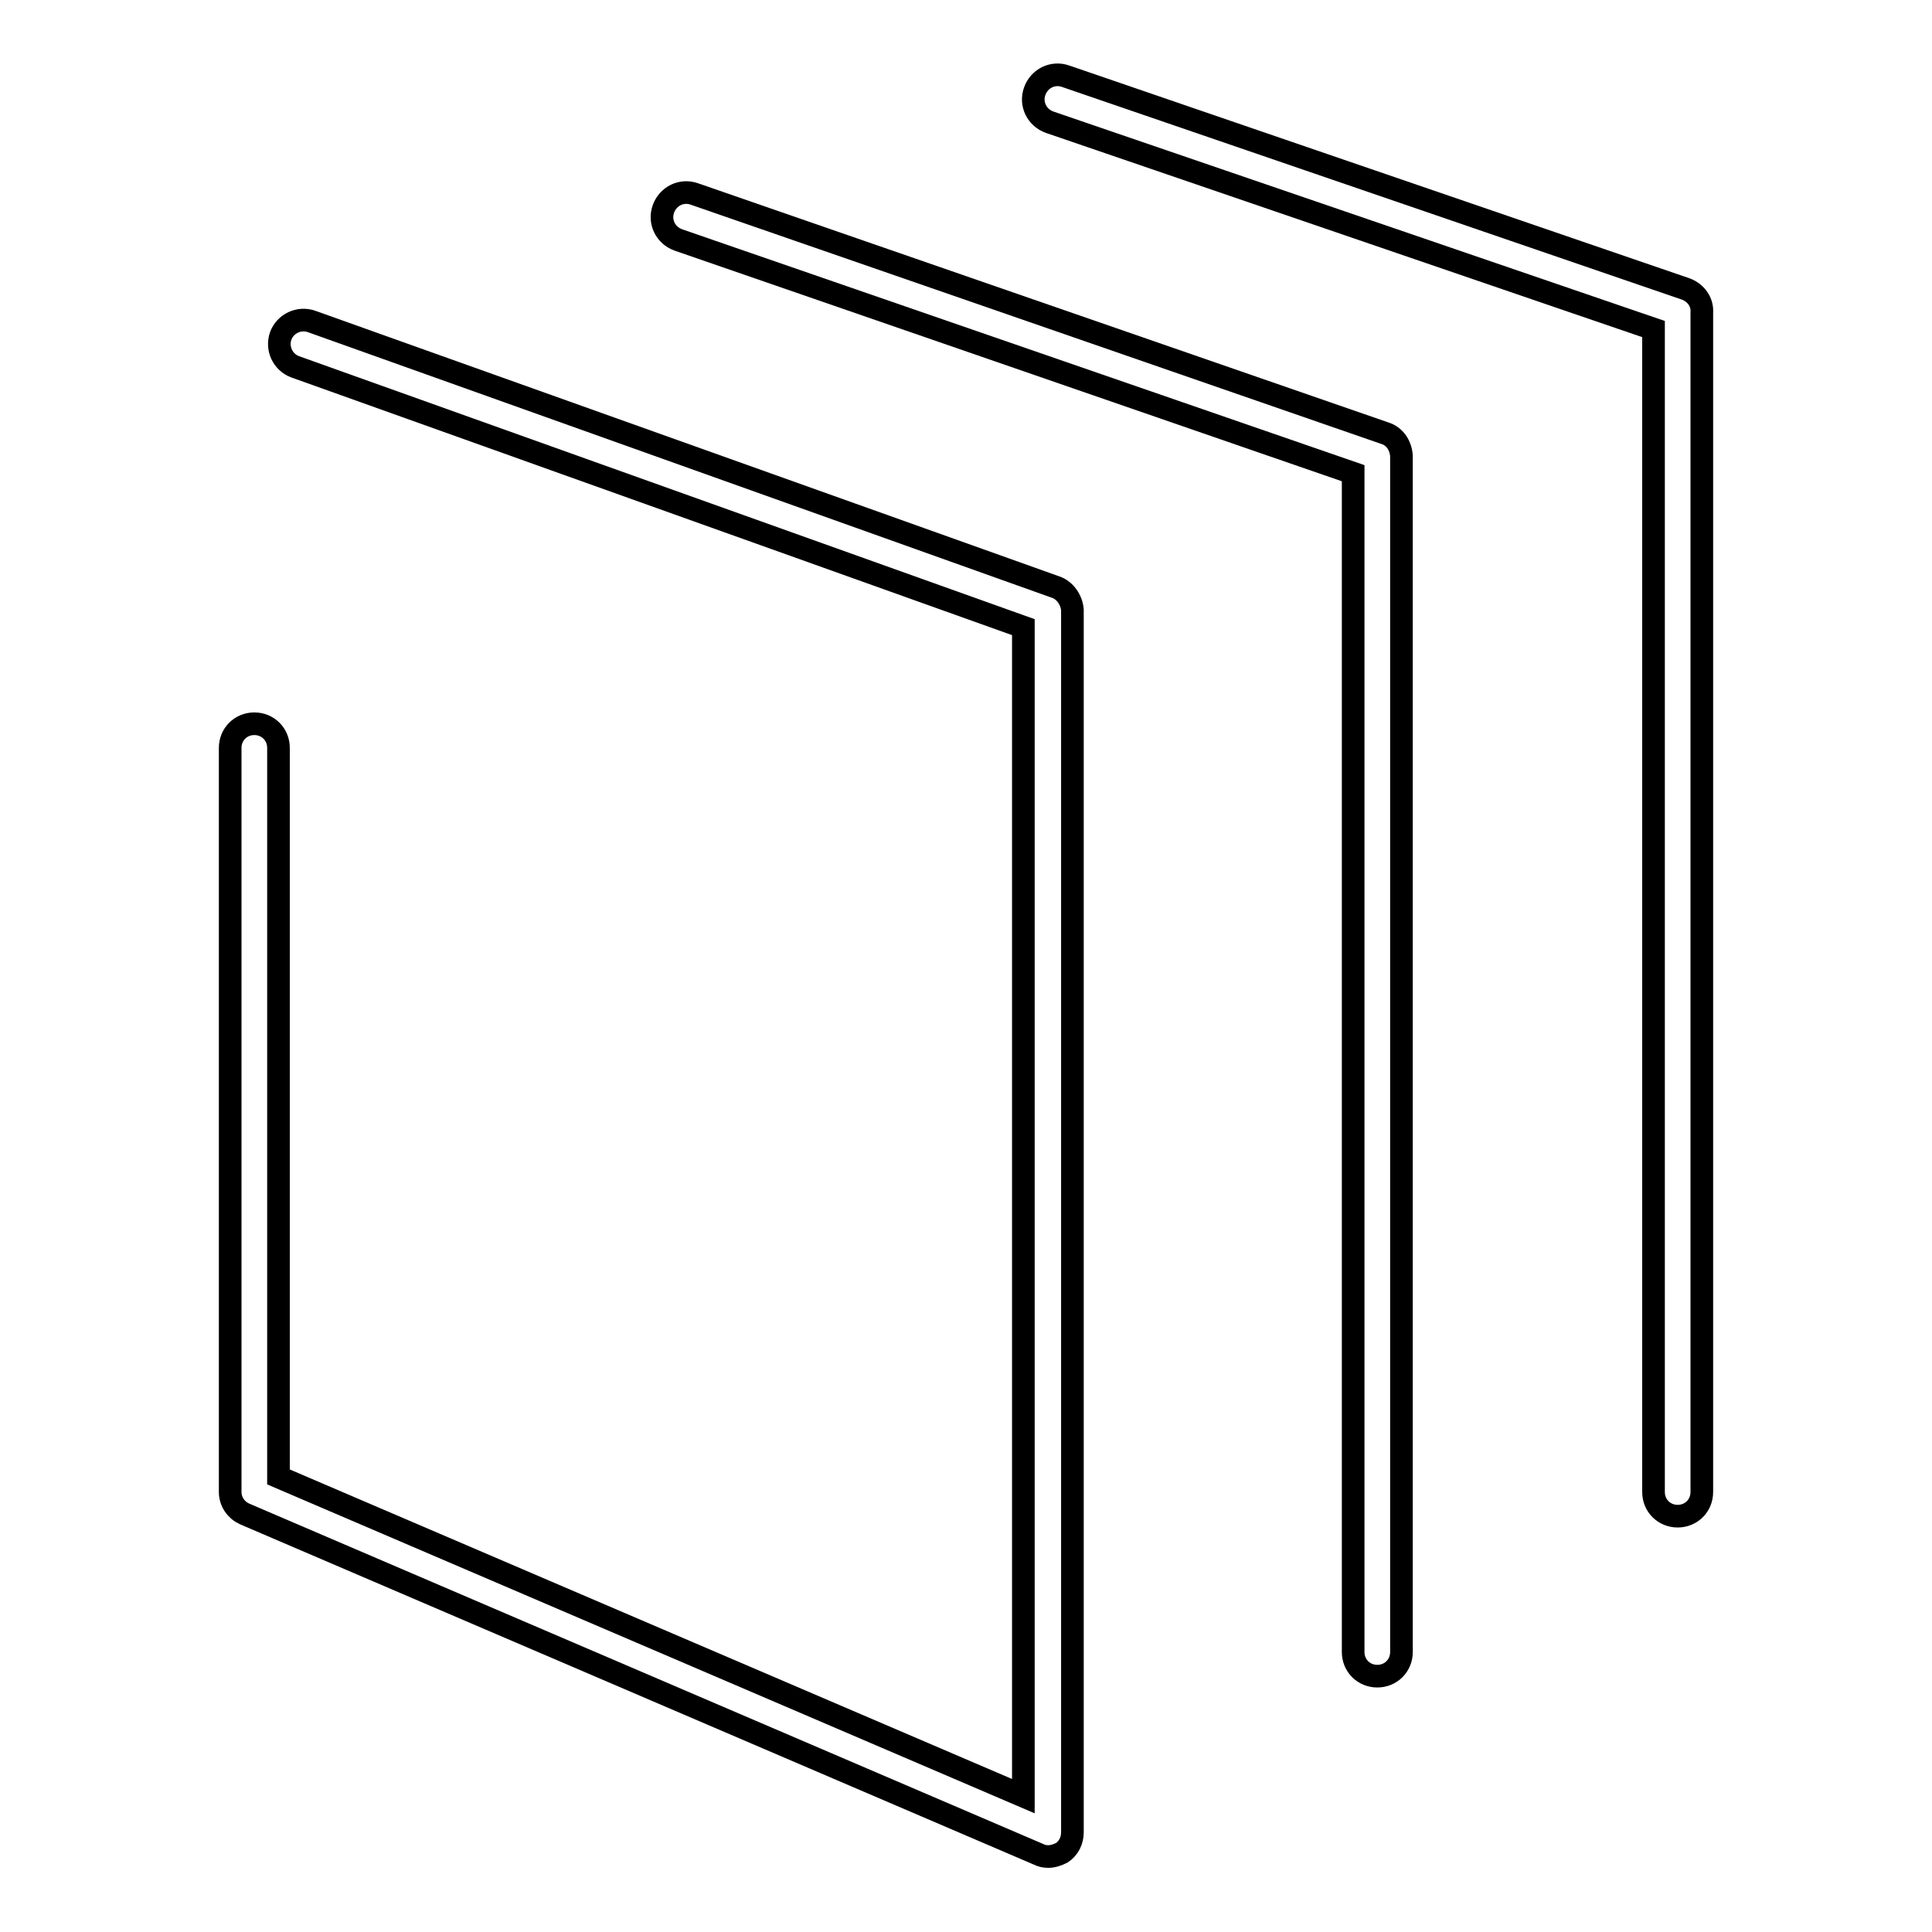 <?xml version="1.0" encoding="utf-8"?>
<!-- Svg Vector Icons : http://www.onlinewebfonts.com/icon -->
<!DOCTYPE svg PUBLIC "-//W3C//DTD SVG 1.1//EN" "http://www.w3.org/Graphics/SVG/1.1/DTD/svg11.dtd">
<svg version="1.1" xmlns="http://www.w3.org/2000/svg" xmlns:xlink="http://www.w3.org/1999/xlink" x="0px" y="0px" viewBox="0 0 256 256" enable-background="new 0 0 256 256" xml:space="preserve">
<g><g><path stroke-width="3" fill-opacity="0" stroke="#000000"  d="M139.9,77.8L41.3,42.6c-1.7-0.6-3.5,0.3-4.1,1.9c-0.6,1.7,0.3,3.5,1.9,4.1l96.5,34.5v154.9l-98.7-42.3V99.1c0-1.8-1.4-3.2-3.2-3.2c-1.8,0-3.2,1.4-3.2,3.2v98.6c0,1.3,0.8,2.4,1.9,2.9l105.2,45.1c0.4,0.2,0.8,0.3,1.3,0.3c0.6,0,1.2-0.2,1.8-0.5c0.9-0.6,1.4-1.6,1.4-2.7v-162C142,79.5,141.1,78.2,139.9,77.8z"/><path stroke-width="3" fill-opacity="0" stroke="#000000"  d="M183.5,57.4L92,25.7c-1.7-0.6-3.5,0.3-4.1,2c-0.6,1.7,0.3,3.5,2,4.1l89.4,30.9v156.2c0,1.8,1.4,3.2,3.2,3.2c1.8,0,3.2-1.4,3.2-3.2V60.4C185.6,59,184.8,57.8,183.5,57.4z"/><path stroke-width="3" fill-opacity="0" stroke="#000000"  d="M223.4,38.3l-82.2-28.2c-1.7-0.6-3.5,0.3-4.1,2c-0.6,1.7,0.3,3.5,2,4.1l80,27.4v154.1c0,1.8,1.4,3.2,3.2,3.2c1.8,0,3.2-1.4,3.2-3.2V41.4C225.6,40,224.7,38.8,223.4,38.3z"/></g></g>
</svg>